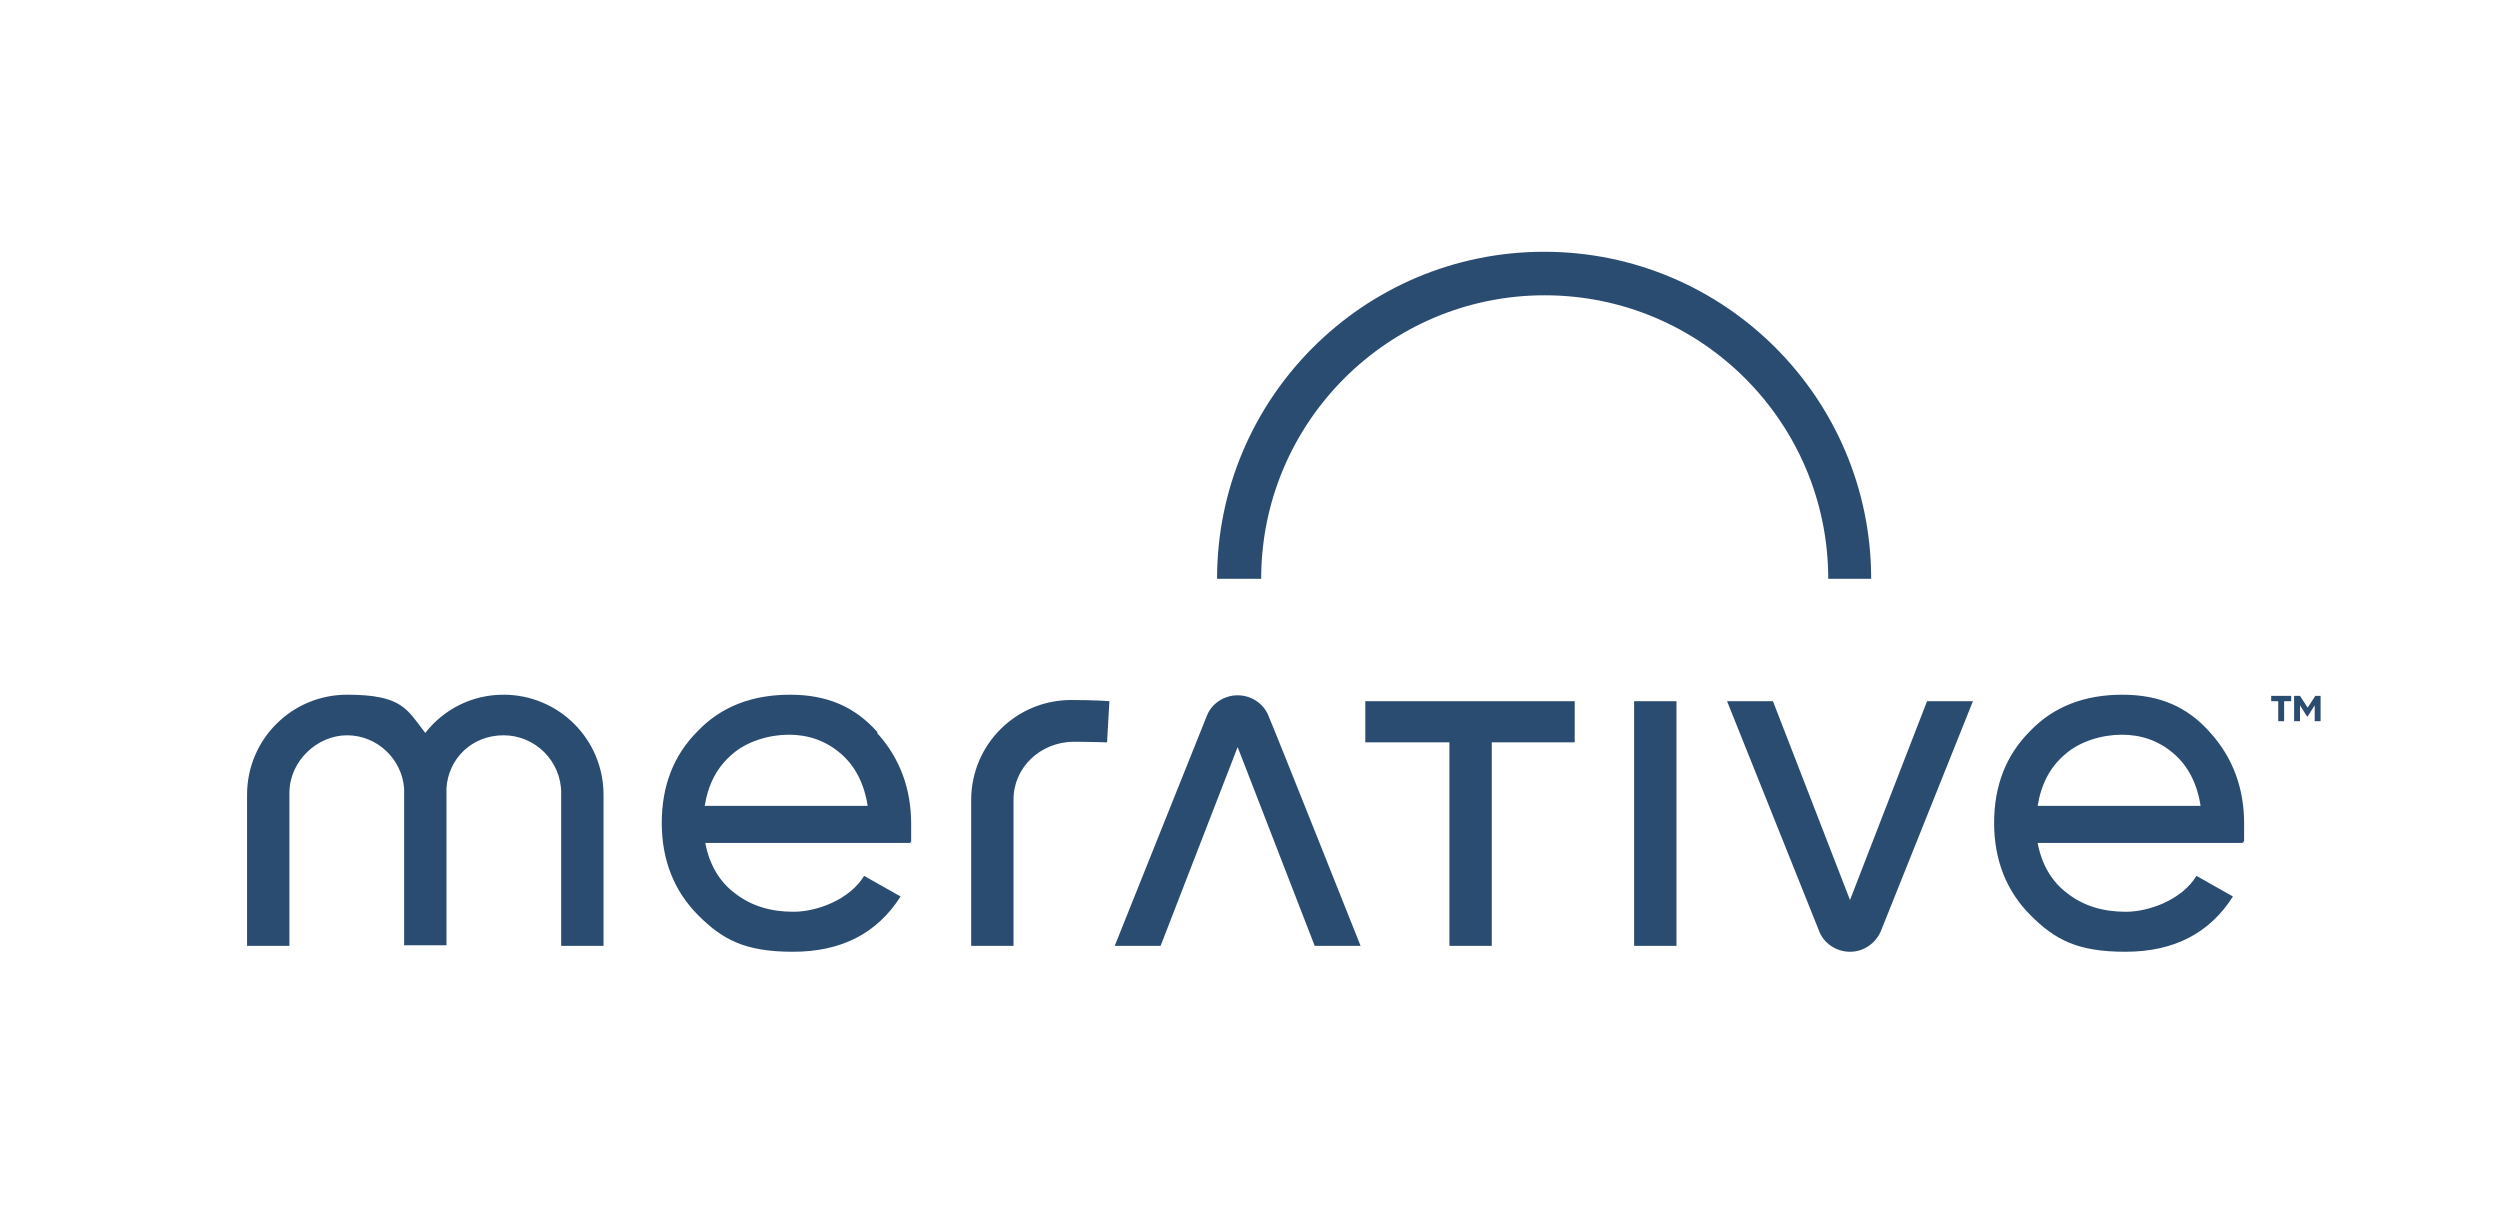 <?xml version="1.0" encoding="UTF-8"?>
<svg id="Layer_1" xmlns="http://www.w3.org/2000/svg" version="1.1" viewBox="0 0 425 205">
  <!-- Generator: Adobe Illustrator 29.1.0, SVG Export Plug-In . SVG Version: 2.1.0 Build 142)  -->
  <defs>
    <style>
      .st0 {
        fill: #2b4c71;
      }
    </style>
  </defs>
  <path class="st0" d="M389.5,118.3v.9h-1.2v3.4h-1v-3.4h-1.2v-.9h3.5ZM393.5,118.3h1v4.3h-1v-2.7l-1.2,1.9h-.1l-1.2-1.9v2.7h-1v-4.3h1l1.3,2,1.3-2Z"/>
  <g>
    <path class="st0" d="M318.1,98.4c0-30.7-24.9-55.6-55.6-55.6s-55.6,24.9-55.6,55.6h7.5c0-26.6,21.6-48.2,48.2-48.2s48.2,21.6,48.2,48.2h7.5Z"/>
    <path class="st0" d="M102.6,135.1v25.7h-7.2v-26c0-5.4-4.4-9.8-9.8-9.8s-9.4,4-9.7,9v26.7h-7.2v-26.7c-.4-5-4.6-9-9.7-9s-9.8,4.4-9.8,9.8v26h-7.2v-25.7c0-9.4,7.6-17,17-17s10.2,2.5,13.3,6.5c3.1-4,7.9-6.5,13.3-6.5,9.4,0,17,7.6,17,17ZM182.1,119c-9.4,0-17,7.6-17,17v24.8h7.2v-24.9c0-5.4,4.5-9.7,10.1-9.8,2.7,0,5.8.1,5.8.1l.4-7s-2.3-.2-6.6-.2ZM149.1,124.6c3.9,4.3,5.8,9.5,5.8,15.5s0,2.1-.2,3.2h-34.8c.7,3.7,2.4,6.6,5.1,8.6,2.7,2.1,6,3.1,9.9,3.1s9.5-2,12-6.1l6.2,3.5c-4,6.3-10.1,9.4-18.3,9.4s-12-2.1-16.1-6.2c-4.1-4.1-6.2-9.4-6.2-15.7s2-11.5,6.1-15.6c4-4.2,9.3-6.2,15.7-6.2s11.1,2.1,14.9,6.4ZM147.5,137c-.6-3.9-2.2-6.9-4.7-9-2.5-2.1-5.4-3.1-8.7-3.1s-7.1,1.1-9.6,3.3c-2.6,2.2-4.1,5.1-4.7,8.8h27.8ZM232.2,126.2h14.2v34.6h7.2v-34.6h14.1v-7h-35.6v7ZM277.8,160.8h7.2v-41.6h-7.2v41.6ZM381.2,143.3h-34.8c.7,3.7,2.4,6.6,5.1,8.6,2.7,2.1,6,3.1,9.9,3.1s9.5-2,12-6.1l6.2,3.5c-4,6.3-10.1,9.4-18.3,9.4s-12-2.1-16.1-6.2c-4.1-4.1-6.2-9.4-6.2-15.7s2-11.5,6.1-15.6c4-4.2,9.3-6.2,15.7-6.2s11.1,2.1,14.9,6.4c3.9,4.3,5.8,9.5,5.8,15.5s0,2.1-.2,3.2ZM374.1,137c-.6-3.9-2.2-6.9-4.7-9-2.5-2.1-5.4-3.1-8.7-3.1s-7.1,1.1-9.6,3.3c-2.6,2.2-4.1,5.1-4.7,8.8h27.8ZM189.5,160.8h7.8l13.1-33.8,13.1,33.8h7.8s-14.8-37.2-15.7-39.2c-.8-2-2.9-3.4-5.2-3.4s-4.4,1.4-5.2,3.4c-.8,2-15.7,39.2-15.7,39.2ZM309.3,158.4c.8,2,2.9,3.4,5.2,3.4,2.3,0,4.3-1.4,5.2-3.4.8-2,15.7-39.2,15.7-39.2h-7.8s-13.1,33.8-13.1,33.8l-13.1-33.8h-7.8s14.9,37.2,15.7,39.2Z"/>
  </g>
</svg>